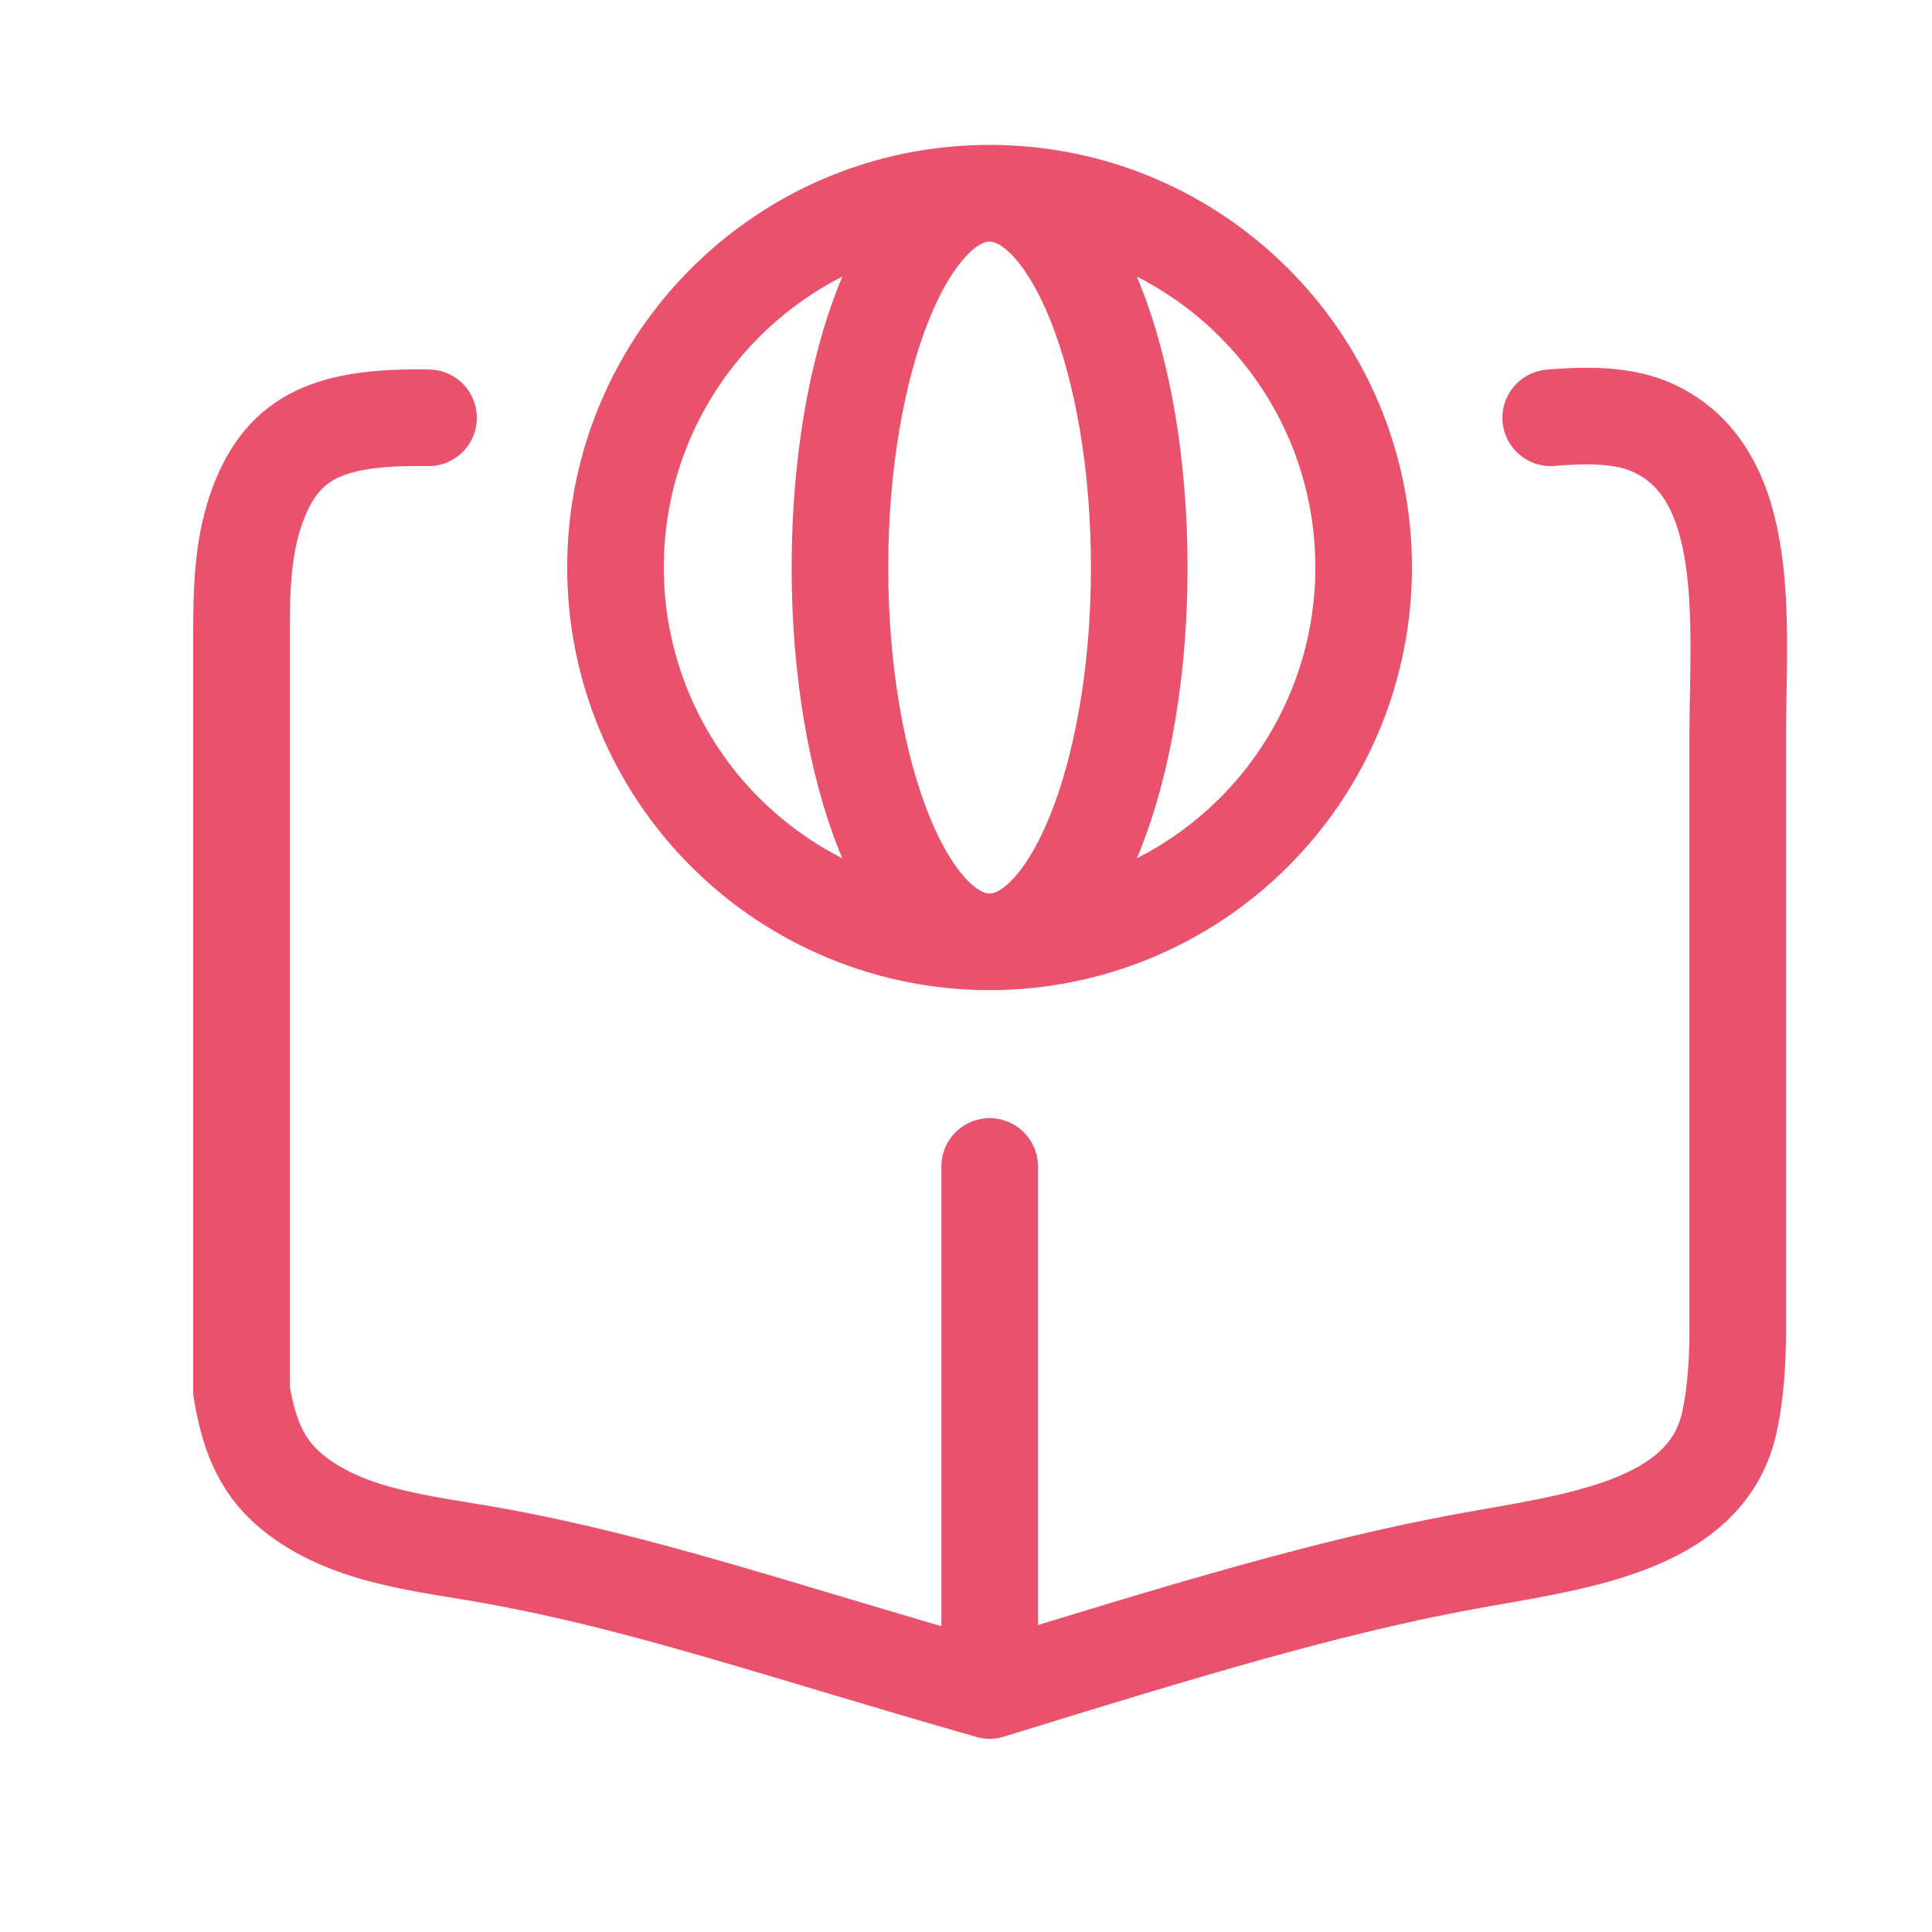 <svg width="40" height="40" viewBox="0 0 40 40" fill="none" xmlns="http://www.w3.org/2000/svg">
<path d="M8.872 8.65C6.852 8.616 5.883 9.013 5.346 10.42C5.02 11.274 5 12.209 5 13.123V28.8C5.167 29.783 5.446 30.435 6.15 30.97C7.299 31.838 8.824 31.957 10.242 32.215C13.348 32.777 16.049 33.73 20.49 35M20.49 35C24.602 33.727 27.542 32.846 30.298 32.337C32.5 31.929 35.304 31.655 35.8 29.47C35.93 28.895 35.989 28.175 35.978 27.25V15.262C35.978 12.931 36.331 9.805 34.205 8.851C33.672 8.614 33.001 8.572 32.106 8.65M20.49 35V24.15M20.488 19.5C22.543 19.499 24.513 18.682 25.965 17.228C27.417 15.775 28.233 13.805 28.233 11.75C28.233 7.469 24.766 4 20.488 4M20.488 19.5C18.434 19.499 16.464 18.682 15.011 17.228C13.559 15.775 12.743 13.805 12.743 11.75C12.743 7.469 16.21 4 20.488 4M20.488 19.5C22.199 19.5 23.587 16.028 23.587 11.75C23.587 7.469 22.199 4 20.487 4M20.488 4C18.777 4 17.39 7.469 17.39 11.75C17.39 16.028 18.777 19.5 20.487 19.5" stroke="#EA516D" stroke-width="2" stroke-linecap="round" stroke-linejoin="round"/>
</svg>
